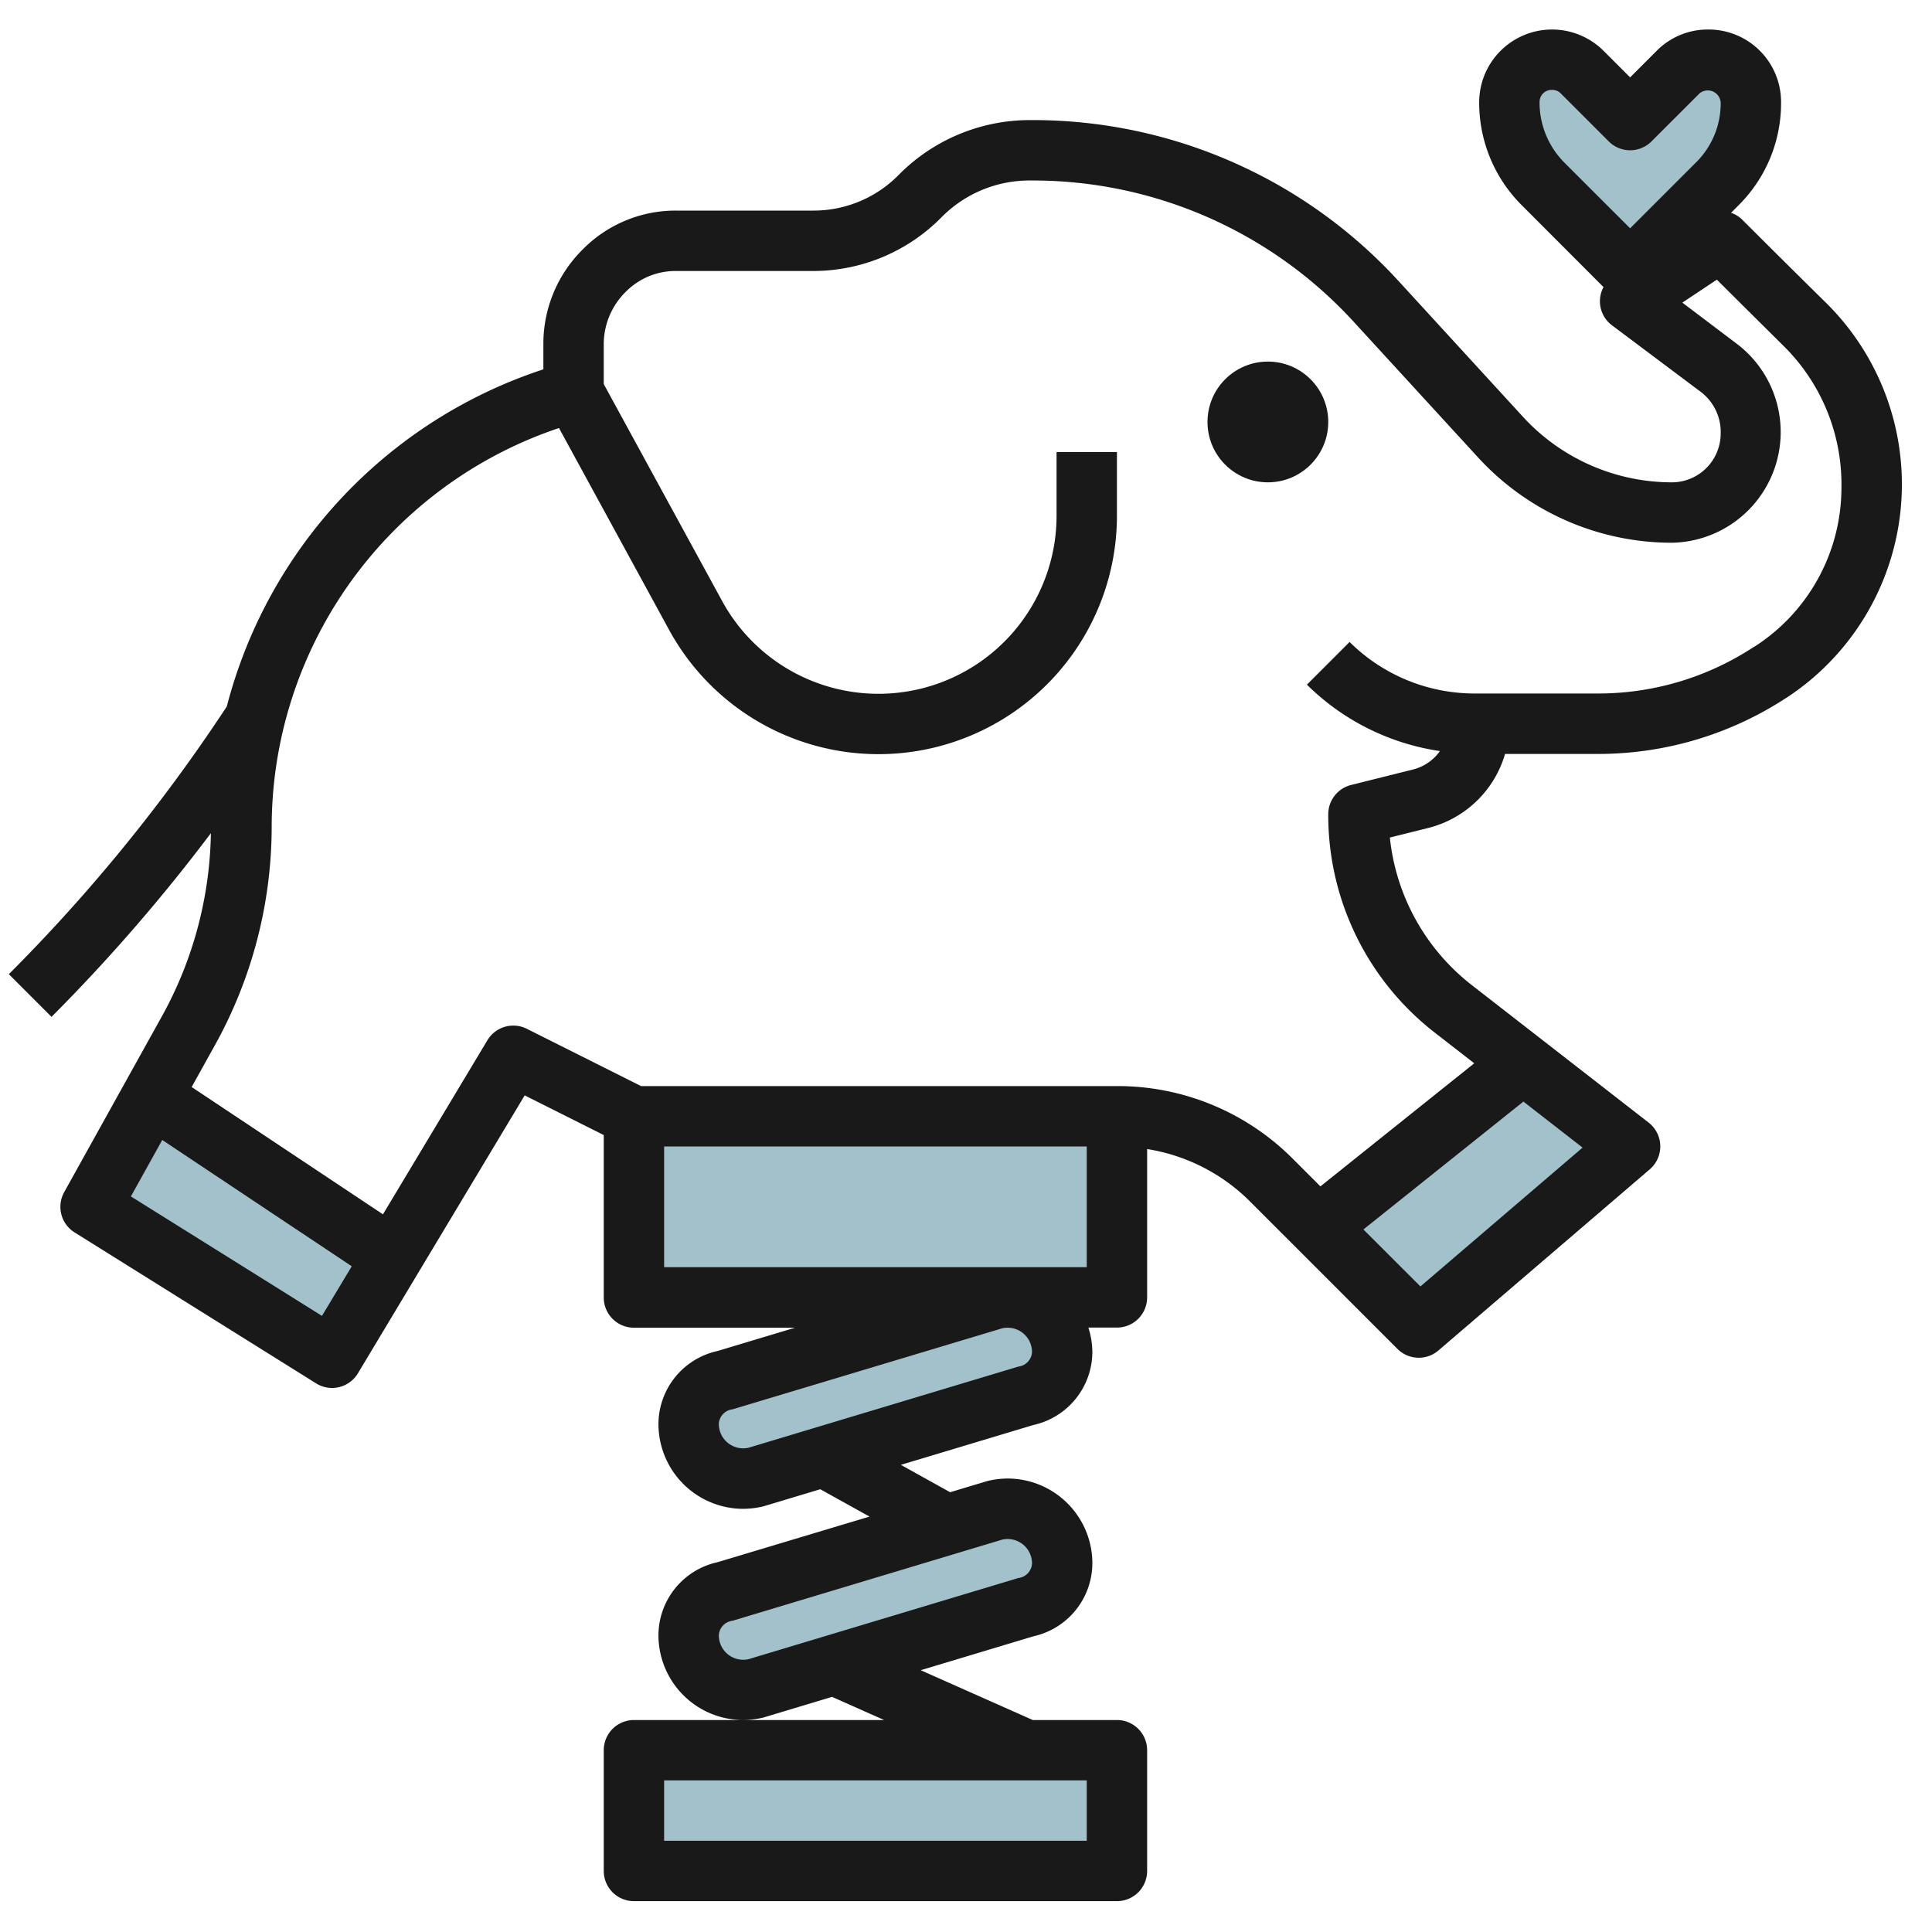 <svg id="Layer_3" height="512" viewBox="0 0 64 64" width="512" xmlns="http://www.w3.org/2000/svg" data-name="Layer 3"><g fill="#a3c1ca"><path d="m54 9-2.88-2.88a3.821 3.821 0 0 1 -1.12-2.703v-.024a1.394 1.394 0 0 1 1.4-1.393h.022a1.4 1.4 0 0 1 .991.408l1.587 1.592 1.592-1.592a1.4 1.4 0 0 1 .986-.408h.027a1.394 1.394 0 0 1 1.395 1.393v.045a3.77 3.77 0 0 1 -1.1 2.662z"/><path d="m3 40 8 5 2-3.333-7.973-5.316z"/><path d="m47 44 7-6-3.549-2.761-6.784 5.428z"/><path d="m21 37h16v6h-16z"/><path d="m21 58h16v4h-16z"/><path d="m33.379 50a1.809 1.809 0 0 1 1.809 1.808 1.476 1.476 0 0 1 -1.165 1.442l-9.023 2.71a1.78 1.78 0 0 1 -.379.04 1.809 1.809 0 0 1 -1.808-1.808 1.476 1.476 0 0 1 1.165-1.442l9.022-2.71a1.794 1.794 0 0 1 .379-.04z"/><path d="m33.379 43a1.809 1.809 0 0 1 1.809 1.808 1.476 1.476 0 0 1 -1.165 1.442l-9.023 2.71a1.78 1.78 0 0 1 -.379.04 1.809 1.809 0 0 1 -1.808-1.808 1.476 1.476 0 0 1 1.165-1.442l9.022-2.71a1.794 1.794 0 0 1 .379-.04z"/></g><path d="m57.707 7.271a.978.978 0 0 0 -.364-.222l.26-.26a4.766 4.766 0 0 0 1.397-3.418 2.4 2.4 0 0 0 -2.423-2.393 2.376 2.376 0 0 0 -1.692.7l-.885.885-.885-.884a2.414 2.414 0 0 0 -4.115 1.721 4.79 4.79 0 0 0 1.412 3.4l2.706 2.71a.993.993 0 0 0 .282 1.267l2.954 2.215a1.666 1.666 0 0 1 .646 1.367 1.619 1.619 0 0 1 -1.618 1.619 6.7 6.7 0 0 1 -4.93-2.169l-4.142-4.52a16.422 16.422 0 0 0 -12.076-5.311h-.113a6.109 6.109 0 0 0 -4.365 1.83 3.946 3.946 0 0 1 -2.806 1.168h-4.561a4.318 4.318 0 0 0 -3.089 1.29 4.394 4.394 0 0 0 -1.3 3.134v.835a15.975 15.975 0 0 0 -10.488 11.171l-.206.31a56.29 56.29 0 0 1 -7.013 8.555l1.414 1.414a58.243 58.243 0 0 0 5.279-6.085 12.935 12.935 0 0 1 -1.607 6.038l-3.253 5.854a1 1 0 0 0 .344 1.333l8 5a.993.993 0 0 0 .53.153.971.971 0 0 0 .233-.028 1 1 0 0 0 .624-.458l5.524-9.206 2.619 1.314v5.382a1 1 0 0 0 1 1h5.336l-2.567.772a2.486 2.486 0 0 0 -1.957 2.419 2.812 2.812 0 0 0 2.809 2.809 2.953 2.953 0 0 0 .667-.082l1.884-.567 1.632.906-5.035 1.511a2.486 2.486 0 0 0 -1.957 2.419 2.812 2.812 0 0 0 2.809 2.809 2.953 2.953 0 0 0 .667-.082l2.275-.685 1.725.767h-8.288a1 1 0 0 0 -1 1v4a1 1 0 0 0 1 1h16a1 1 0 0 0 1-1v-4a1 1 0 0 0 -1-1h-2.787l-3.713-1.65 3.732-1.123a2.489 2.489 0 0 0 1.954-2.419 2.81 2.81 0 0 0 -2.808-2.808 2.9 2.9 0 0 0 -.667.082l-1.237.372-1.632-.907 4.39-1.32a2.489 2.489 0 0 0 1.954-2.419 2.767 2.767 0 0 0 -.132-.808h.946a1 1 0 0 0 1-1v-4.914a6.189 6.189 0 0 1 3.414 1.742l4.879 4.879a1 1 0 0 0 1.357.051l7-6a1 1 0 0 0 -.036-1.548l-5.843-4.543a7.127 7.127 0 0 1 -2.73-4.9l1.261-.315a3.552 3.552 0 0 0 2.555-2.455h3.08a11.362 11.362 0 0 0 6.179-1.821l.091-.057a8.451 8.451 0 0 0 1.3-13.049c-1.344-1.321-2.799-2.777-2.8-2.777zm-21.707 53.707h-14v-2h14zm-2.794-9.978a.8.8 0 0 1 .173-.018.808.808 0 0 1 .808.808.513.513 0 0 1 -.453.484l-8.94 2.689a.809.809 0 0 1 -.982-.79.511.511 0 0 1 .454-.483zm17.794-47.629a.4.4 0 0 1 .417-.393.394.394 0 0 1 .284.115l1.592 1.592a1 1 0 0 0 1.414 0l1.593-1.592a.428.428 0 0 1 .7.323 2.749 2.749 0 0 1 -.812 1.959l-2.188 2.188-2.174-2.173a2.82 2.82 0 0 1 -.826-2.019zm-40.334 40.219-6.33-3.957 1.039-1.87 6.277 4.184zm11.334-1.612v-4h14v4zm12.187 2.808a.513.513 0 0 1 -.453.484l-8.94 2.689a.808.808 0 0 1 -.982-.79.511.511 0 0 1 .454-.483l8.94-2.686a.8.8 0 0 1 .173-.018.808.808 0 0 1 .808.804zm12.866-2.171-1.888-1.887 5.3-4.237 1.96 1.525zm11.07-21.2-.091.058a9.379 9.379 0 0 1 -5.095 1.5h-4.109a5.873 5.873 0 0 1 -4.121-1.707l-1.414 1.414a7.893 7.893 0 0 0 4.406 2.2 1.546 1.546 0 0 1 -.882.608l-2.059.515a1 1 0 0 0 -.758.97 9.121 9.121 0 0 0 3.543 7.245l1.293 1.005-5.095 4.077-.913-.912a8.187 8.187 0 0 0 -5.828-2.41h-15.764l-3.789-1.9a1 1 0 0 0 -1.3.38l-3.461 5.768-6.337-4.217.778-1.4a14.923 14.923 0 0 0 1.873-7.23 13.954 13.954 0 0 1 9.517-13.2l3.643 6.678a7.9 7.9 0 0 0 14.84-3.782v-2.1h-2v2.1a5.9 5.9 0 0 1 -11.084 2.825l-3.916-7.177v-1.323a2.436 2.436 0 0 1 .738-1.742 2.314 2.314 0 0 1 1.644-.681h4.561a5.965 5.965 0 0 0 4.257-1.791 4.092 4.092 0 0 1 2.914-1.207h.113a14.414 14.414 0 0 1 10.6 4.663l4.143 4.519a8.708 8.708 0 0 0 6.4 2.818 3.667 3.667 0 0 0 2.171-6.585l-1.811-1.369 1.143-.761c.549.548 1.408 1.4 2.224 2.209a6.444 6.444 0 0 1 1.903 4.668 6.257 6.257 0 0 1 -2.877 5.278z" fill="#191919"/><circle cx="42" cy="13.978" fill="#191919" r="2"/></svg>